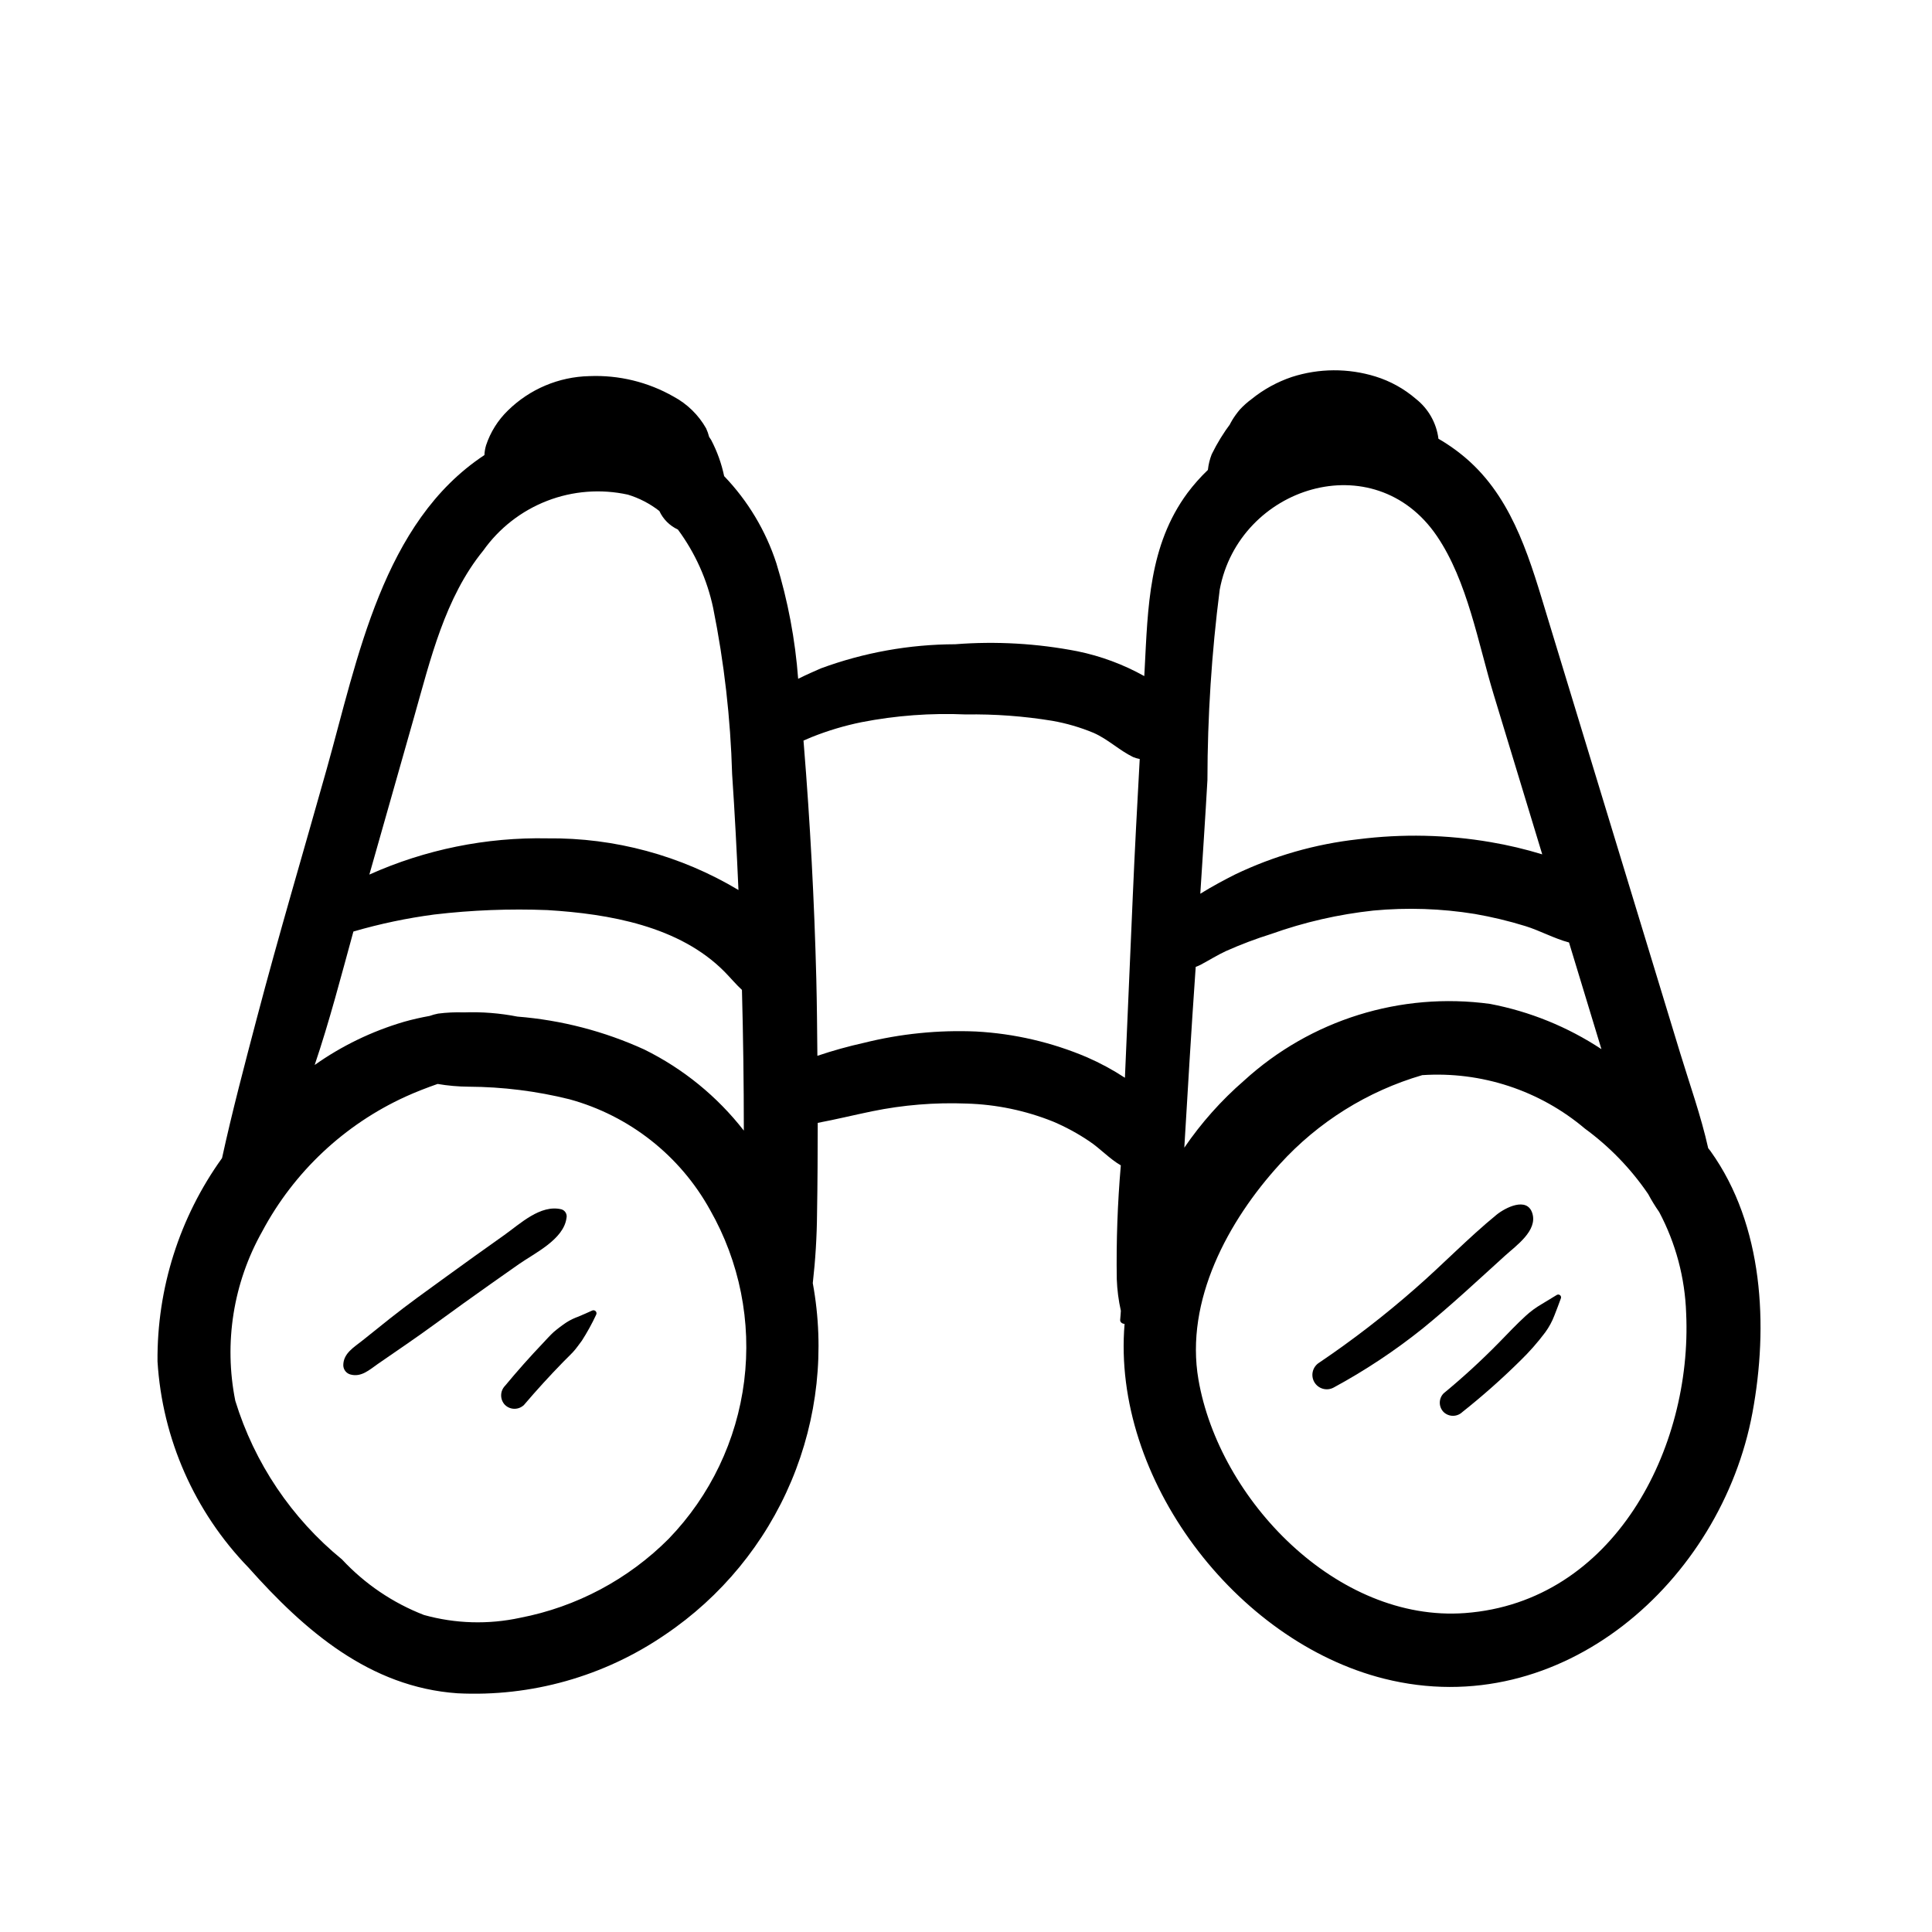 <?xml version="1.0" encoding="UTF-8"?>
<!-- Uploaded to: SVG Repo, www.svgrepo.com, Generator: SVG Repo Mixer Tools -->
<svg fill="#000000" width="800px" height="800px" version="1.1" viewBox="144 144 512 512" xmlns="http://www.w3.org/2000/svg">
 <g>
  <path d="m597.37 449.14c-0.211-0.293-0.465-0.574-0.68-0.863-1.902-8.52-4.898-16.91-7.43-25.211-5.84-19.172-11.68-38.344-17.516-57.516-5.84-19.172-11.68-38.344-17.516-57.516-4.508-14.801-8.797-30.77-20.617-41.605v-0.004c-2.57-2.348-5.391-4.41-8.406-6.148-0.523-4.168-2.668-7.965-5.969-10.562-3.129-2.695-6.781-4.719-10.727-5.941-7.231-2.234-14.973-2.191-22.176 0.133-3.875 1.309-7.484 3.293-10.66 5.863-1.117 0.82-2.152 1.746-3.094 2.762-0.746 0.879-1.426 1.816-2.027 2.801-0.152 0.246-1.109 1.945-0.34 0.762-1.961 2.598-3.668 5.375-5.098 8.301-0.52 1.328-0.859 2.719-1.008 4.137-1.965 1.883-3.777 3.926-5.41 6.102-10.258 13.895-10.488 30.301-11.359 46.883-0.027 0.551-0.062 1.105-0.09 1.656l-0.004-0.004c-5.531-3.086-11.504-5.305-17.711-6.578-10.668-2.078-21.566-2.703-32.398-1.859-12.137 0.031-24.176 2.191-35.566 6.383-1.586 0.691-3.734 1.629-6.047 2.773-0.777-10.387-2.715-20.652-5.769-30.605-2.816-8.648-7.547-16.547-13.844-23.105-0.699-3.336-1.855-6.559-3.438-9.574-0.16-0.305-0.375-0.535-0.543-0.828-0.191-0.777-0.461-1.531-0.797-2.258-2.016-3.559-5-6.473-8.602-8.406-6.785-3.879-14.531-5.762-22.34-5.438-8.098 0.176-15.82 3.438-21.59 9.117-2.641 2.562-4.621 5.719-5.781 9.211-0.254 0.844-0.402 1.715-0.438 2.598-26.973 17.777-33.602 54.035-41.801 83.215-6.188 22.016-12.711 43.973-18.531 66.09-3.199 12.164-6.481 24.539-9.203 37.008h-0.004c-11.273 15.688-17.262 34.559-17.094 53.879 1.258 20.496 9.809 39.871 24.098 54.621 14.895 16.73 32.148 31.703 55.383 33.324 19.547 0.988 38.879-4.465 55.027-15.523 14.883-10.035 26.516-24.195 33.469-40.742 6.953-16.551 8.926-34.77 5.676-52.426 0.699-6.148 1.078-12.328 1.129-18.516 0.141-7.984 0.168-15.973 0.184-23.961 4.789-0.895 9.551-2.066 14.398-3.066 8.23-1.688 16.641-2.375 25.039-2.047 7.863 0.223 15.625 1.84 22.926 4.769 3.356 1.422 6.559 3.16 9.578 5.199 2.973 1.98 5.375 4.68 8.383 6.406h-0.004c-0.867 10.031-1.227 20.098-1.07 30.16 0.102 2.824 0.465 5.629 1.082 8.387-0.055 0.785-0.094 1.57-0.18 2.348-0.078 0.688 0.543 1.062 1.164 1.148-3.426 40.934 29.465 84.141 68.82 94.004 46.957 11.77 89.289-25.836 97.574-70.5 4.258-22.949 2.934-49.66-11.055-69.234zm-343.59-115.27c4.293-15.109 8.133-31.484 18.266-43.934h0.004c4.227-5.969 10.117-10.559 16.938-13.203 6.824-2.641 14.27-3.211 21.414-1.645 3.023 0.922 5.848 2.391 8.336 4.336 1 2.168 2.742 3.91 4.91 4.91 4.566 6.176 7.75 13.258 9.344 20.77 2.926 14.527 4.609 29.273 5.031 44.086 0.695 10.215 1.227 20.445 1.676 30.672-15.281-9.148-32.801-13.887-50.609-13.688-16.25-0.328-32.375 2.949-47.207 9.598 3.969-13.969 7.934-27.934 11.898-41.902zm-16.129 56.996h0.004c7.012-2.043 14.168-3.551 21.41-4.508 9.961-1.176 20-1.57 30.023-1.172 16.293 0.992 34.969 4.227 46.945 16.355 1.5 1.52 2.957 3.293 4.59 4.793 0.332 12.426 0.5 24.855 0.5 37.285l-0.004-0.004c-7.055-9.055-16.066-16.395-26.363-21.477-10.617-4.848-22.004-7.805-33.641-8.73-4.676-0.918-9.441-1.289-14.207-1.113-2.273-0.078-4.551 0.031-6.805 0.32-0.766 0.148-1.52 0.355-2.25 0.617-2.273 0.41-4.562 0.922-6.871 1.578v0.004c-8.438 2.484-16.41 6.34-23.59 11.418 3.926-11.605 7.016-23.562 10.262-35.367zm83.594 160.9c-10.734 10.777-24.457 18.082-39.395 20.965-8.438 1.828-17.188 1.57-25.504-0.746-8.258-3.203-15.68-8.238-21.715-14.723-13.371-10.914-23.211-25.547-28.277-42.047-3.07-15.336-0.535-31.262 7.144-44.887 8.406-15.762 21.773-28.32 38.027-35.727 2.691-1.223 5.535-2.32 8.438-3.34v-0.004c2.738 0.469 5.508 0.711 8.285 0.73 8.984 0.047 17.93 1.164 26.648 3.328 15.871 4.344 29.316 14.918 37.273 29.32 7.84 13.754 11.012 29.676 9.043 45.383s-8.977 30.355-19.969 41.746zm122.94-169.94c-0.684 15.934-1.375 31.863-2.07 47.793-3.188-2.09-6.547-3.906-10.039-5.43-9.328-3.969-19.277-6.277-29.398-6.828-10.008-0.43-20.027 0.582-29.746 3.008-4.164 0.926-8.277 2.07-12.316 3.434-0.07-6.789-0.113-13.578-0.285-20.363-0.527-20.688-1.625-41.352-3.301-61.992l-0.094-1.184c0.734-0.316 1.473-0.629 2.207-0.941 4.258-1.699 8.66-3.016 13.152-3.93 9.109-1.777 18.395-2.469 27.668-2.055 7.652-0.121 15.301 0.441 22.855 1.676 3.773 0.66 7.461 1.734 11 3.207 3.824 1.684 6.805 4.633 10.484 6.418 0.562 0.227 1.145 0.398 1.738 0.508-0.672 12.223-1.332 24.449-1.855 36.68zm19.797-31.129c0.023-16.867 1.113-33.715 3.258-50.445 5.098-27.305 40.91-38.707 57.559-14.184 8.117 11.957 10.906 28.379 15.051 42.02 4.285 14.109 8.574 28.215 12.859 42.324-4.465-1.367-9.012-2.445-13.613-3.227-11.617-2-23.469-2.258-35.164-0.773-11.336 1.254-22.375 4.41-32.656 9.348-2.598 1.312-5.894 3.047-9.184 5.09 0.641-10.051 1.324-20.094 1.891-30.152zm-3.172 50.582c0.023-0.348 0.043-0.691 0.066-1.039h-0.004c0.438-0.16 0.867-0.344 1.285-0.555 2.281-1.211 4.441-2.578 6.793-3.668v0.004c3.891-1.734 7.875-3.242 11.941-4.512 8.75-3.125 17.84-5.207 27.078-6.203 8.949-0.84 17.965-0.539 26.836 0.895 4.547 0.789 9.039 1.863 13.449 3.227 3.781 1.168 7.684 3.32 11.551 4.336 2.863 9.422 5.727 18.844 8.59 28.262l-0.004 0.004c-8.945-5.906-18.973-9.977-29.5-11.984-23.684-3.234-47.582 4.219-65.227 20.348-6.012 5.211-11.324 11.18-15.809 17.75 0.934-15.621 1.852-31.25 2.949-46.863zm71.434 170.2c-33.898 2.508-65.156-30.031-70.645-61.891-3.602-20.887 7.871-42.086 21.562-57.07h-0.004c10.172-11.191 23.234-19.355 37.75-23.594 15.664-1.043 31.121 4.035 43.109 14.168 6.539 4.789 12.215 10.66 16.777 17.359 0.875 1.645 1.848 3.231 2.914 4.754 4.391 8.285 6.836 17.465 7.144 26.836 1.648 35.719-19.125 76.512-58.609 79.438z"/>
  <path d="m550.07 465.49c-1.422-4.406-7.176-1.441-9.5 0.457-7.523 6.16-14.324 13.273-21.672 19.656-8.023 7.039-16.48 13.562-25.324 19.531-1.738 1.102-2.293 3.379-1.258 5.152 1.039 1.773 3.297 2.41 5.106 1.434 8.336-4.512 16.254-9.766 23.652-15.695 7.512-6.113 14.598-12.746 21.773-19.25 2.91-2.644 8.719-6.652 7.223-11.285z"/>
  <path d="m556.59 487.16c-1.348 0.84-2.707 1.664-4.074 2.473-1.508 0.879-2.918 1.914-4.203 3.098-2.445 2.234-4.676 4.621-6.992 6.988-4.672 4.769-9.594 9.289-14.746 13.535-1.355 1.375-1.355 3.582 0 4.957 1.387 1.324 3.57 1.324 4.957 0 5.301-4.207 10.371-8.695 15.191-13.449 2.469-2.379 4.742-4.953 6.797-7.699 1.012-1.387 1.828-2.902 2.434-4.508 0.598-1.512 1.172-3.031 1.723-4.562 0.07-0.285-0.035-0.59-0.27-0.77s-0.555-0.207-0.816-0.062z"/>
  <path d="m294.12 466.82c0.25-1.008-0.332-2.039-1.328-2.336-5.566-1.359-10.961 3.852-15.188 6.844-5.191 3.672-10.359 7.375-15.5 11.109-4.988 3.621-10.012 7.203-14.836 11.039-2.406 1.914-4.805 3.832-7.199 5.758-2.254 1.812-5.086 3.391-5.094 6.578 0.016 1.129 0.766 2.113 1.848 2.43 2.918 0.824 5.074-1.23 7.344-2.809 2.527-1.754 5.059-3.5 7.598-5.238 5.086-3.484 10.027-7.188 15.043-10.781 4.871-3.488 9.762-6.949 14.672-10.383 4.238-2.961 11.875-6.559 12.641-12.211z"/>
  <path d="m300.89 491.33c-1.156 0.531-2.32 1.039-3.492 1.535v0.004c-1.133 0.395-2.219 0.914-3.238 1.547-1.203 0.805-2.356 1.676-3.457 2.613-0.945 0.871-1.812 1.855-2.699 2.789-3.523 3.703-6.918 7.519-10.18 11.457v-0.004c-1.352 1.41-1.352 3.637 0 5.047 1.402 1.367 3.641 1.367 5.043 0 3.312-3.887 6.754-7.66 10.316-11.316 0.855-0.875 1.75-1.723 2.59-2.609 0.883-0.93 1.699-2.152 2.414-3.078 1.418-2.211 2.688-4.512 3.797-6.891 0.172-0.312 0.113-0.703-0.137-0.953-0.254-0.254-0.645-0.309-0.957-0.141z"/>
 </g>
</svg>